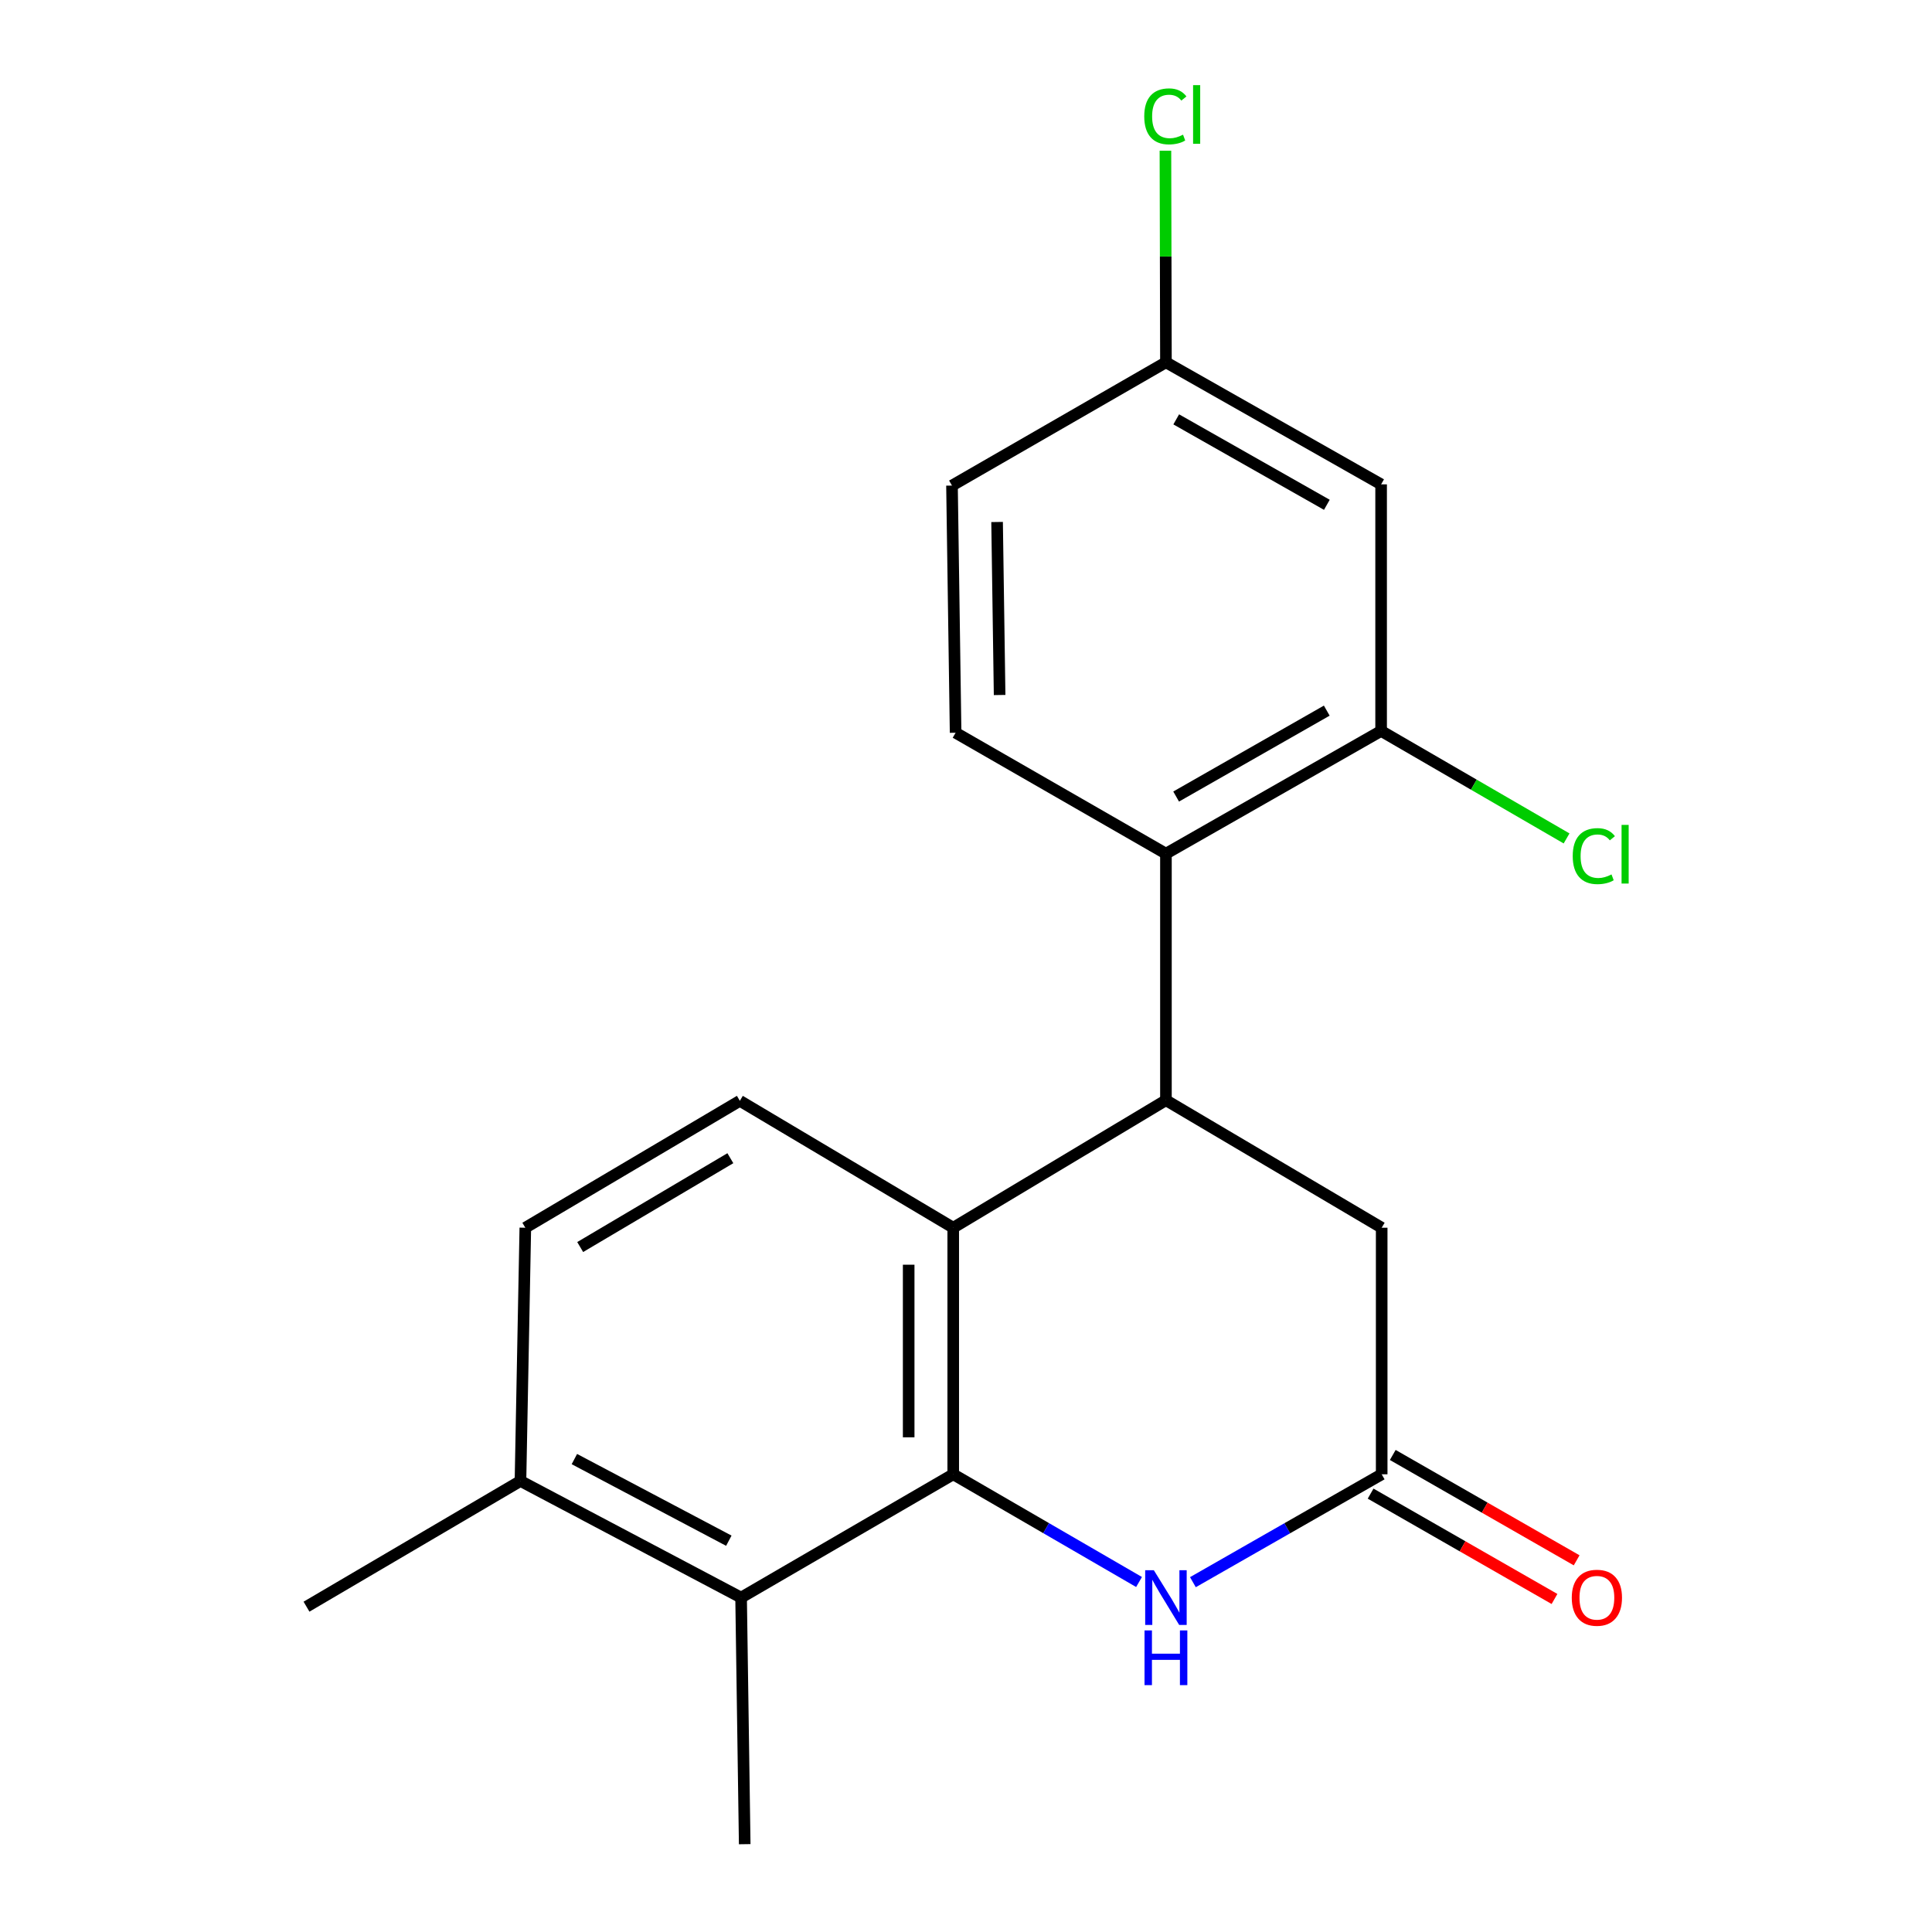 <?xml version='1.0' encoding='iso-8859-1'?>
<svg version='1.1' baseProfile='full'
              xmlns='http://www.w3.org/2000/svg'
                      xmlns:rdkit='http://www.rdkit.org/xml'
                      xmlns:xlink='http://www.w3.org/1999/xlink'
                  xml:space='preserve'
width='1000px' height='1000px' viewBox='0 0 1000 1000'>
<!-- END OF HEADER -->
<rect style='opacity:1.0;fill:#FFFFFF;stroke:none' width='1000' height='1000' x='0' y='0'> </rect>
<path class='bond-0' d='M 493.391,763.092 L 493.391,635.469' style='fill:none;fill-rule:evenodd;stroke:#000000;stroke-width:6px;stroke-linecap:butt;stroke-linejoin:miter;stroke-opacity:1' />
<path class='bond-0' d='M 470.329,743.949 L 470.329,654.613' style='fill:none;fill-rule:evenodd;stroke:#000000;stroke-width:6px;stroke-linecap:butt;stroke-linejoin:miter;stroke-opacity:1' />
<path class='bond-2' d='M 493.391,763.092 L 541.478,790.966' style='fill:none;fill-rule:evenodd;stroke:#000000;stroke-width:6px;stroke-linecap:butt;stroke-linejoin:miter;stroke-opacity:1' />
<path class='bond-2' d='M 541.478,790.966 L 589.565,818.84' style='fill:none;fill-rule:evenodd;stroke:#0000FF;stroke-width:6px;stroke-linecap:butt;stroke-linejoin:miter;stroke-opacity:1' />
<path class='bond-5' d='M 493.391,763.092 L 383.59,826.91' style='fill:none;fill-rule:evenodd;stroke:#000000;stroke-width:6px;stroke-linecap:butt;stroke-linejoin:miter;stroke-opacity:1' />
<path class='bond-1' d='M 493.391,635.469 L 603.486,569.473' style='fill:none;fill-rule:evenodd;stroke:#000000;stroke-width:6px;stroke-linecap:butt;stroke-linejoin:miter;stroke-opacity:1' />
<path class='bond-8' d='M 493.391,635.469 L 382.949,569.781' style='fill:none;fill-rule:evenodd;stroke:#000000;stroke-width:6px;stroke-linecap:butt;stroke-linejoin:miter;stroke-opacity:1' />
<path class='bond-3' d='M 603.486,569.473 L 603.486,441.851' style='fill:none;fill-rule:evenodd;stroke:#000000;stroke-width:6px;stroke-linecap:butt;stroke-linejoin:miter;stroke-opacity:1' />
<path class='bond-21' d='M 603.486,569.473 L 715.158,635.469' style='fill:none;fill-rule:evenodd;stroke:#000000;stroke-width:6px;stroke-linecap:butt;stroke-linejoin:miter;stroke-opacity:1' />
<path class='bond-4' d='M 617.442,818.935 L 666.3,791.013' style='fill:none;fill-rule:evenodd;stroke:#0000FF;stroke-width:6px;stroke-linecap:butt;stroke-linejoin:miter;stroke-opacity:1' />
<path class='bond-4' d='M 666.3,791.013 L 715.158,763.092' style='fill:none;fill-rule:evenodd;stroke:#000000;stroke-width:6px;stroke-linecap:butt;stroke-linejoin:miter;stroke-opacity:1' />
<path class='bond-6' d='M 603.486,441.851 L 714.863,378.328' style='fill:none;fill-rule:evenodd;stroke:#000000;stroke-width:6px;stroke-linecap:butt;stroke-linejoin:miter;stroke-opacity:1' />
<path class='bond-6' d='M 608.767,412.289 L 686.731,367.823' style='fill:none;fill-rule:evenodd;stroke:#000000;stroke-width:6px;stroke-linecap:butt;stroke-linejoin:miter;stroke-opacity:1' />
<path class='bond-10' d='M 603.486,441.851 L 494.621,379.263' style='fill:none;fill-rule:evenodd;stroke:#000000;stroke-width:6px;stroke-linecap:butt;stroke-linejoin:miter;stroke-opacity:1' />
<path class='bond-7' d='M 715.158,763.092 L 715.158,635.469' style='fill:none;fill-rule:evenodd;stroke:#000000;stroke-width:6px;stroke-linecap:butt;stroke-linejoin:miter;stroke-opacity:1' />
<path class='bond-12' d='M 709.425,773.097 L 757.016,800.363' style='fill:none;fill-rule:evenodd;stroke:#000000;stroke-width:6px;stroke-linecap:butt;stroke-linejoin:miter;stroke-opacity:1' />
<path class='bond-12' d='M 757.016,800.363 L 804.606,827.628' style='fill:none;fill-rule:evenodd;stroke:#FF0000;stroke-width:6px;stroke-linecap:butt;stroke-linejoin:miter;stroke-opacity:1' />
<path class='bond-12' d='M 720.89,753.087 L 768.48,780.352' style='fill:none;fill-rule:evenodd;stroke:#000000;stroke-width:6px;stroke-linecap:butt;stroke-linejoin:miter;stroke-opacity:1' />
<path class='bond-12' d='M 768.48,780.352 L 816.07,807.618' style='fill:none;fill-rule:evenodd;stroke:#FF0000;stroke-width:6px;stroke-linecap:butt;stroke-linejoin:miter;stroke-opacity:1' />
<path class='bond-11' d='M 383.59,826.91 L 269.394,766.551' style='fill:none;fill-rule:evenodd;stroke:#000000;stroke-width:6px;stroke-linecap:butt;stroke-linejoin:miter;stroke-opacity:1' />
<path class='bond-11' d='M 377.237,797.467 L 297.3,755.216' style='fill:none;fill-rule:evenodd;stroke:#000000;stroke-width:6px;stroke-linecap:butt;stroke-linejoin:miter;stroke-opacity:1' />
<path class='bond-18' d='M 383.59,826.91 L 385.46,954.545' style='fill:none;fill-rule:evenodd;stroke:#000000;stroke-width:6px;stroke-linecap:butt;stroke-linejoin:miter;stroke-opacity:1' />
<path class='bond-9' d='M 714.863,378.328 L 714.863,250.705' style='fill:none;fill-rule:evenodd;stroke:#000000;stroke-width:6px;stroke-linecap:butt;stroke-linejoin:miter;stroke-opacity:1' />
<path class='bond-15' d='M 714.863,378.328 L 762.86,406.149' style='fill:none;fill-rule:evenodd;stroke:#000000;stroke-width:6px;stroke-linecap:butt;stroke-linejoin:miter;stroke-opacity:1' />
<path class='bond-15' d='M 762.86,406.149 L 810.857,433.971' style='fill:none;fill-rule:evenodd;stroke:#00CC00;stroke-width:6px;stroke-linecap:butt;stroke-linejoin:miter;stroke-opacity:1' />
<path class='bond-20' d='M 382.949,569.781 L 271.905,635.469' style='fill:none;fill-rule:evenodd;stroke:#000000;stroke-width:6px;stroke-linecap:butt;stroke-linejoin:miter;stroke-opacity:1' />
<path class='bond-20' d='M 378.034,599.483 L 300.304,645.465' style='fill:none;fill-rule:evenodd;stroke:#000000;stroke-width:6px;stroke-linecap:butt;stroke-linejoin:miter;stroke-opacity:1' />
<path class='bond-22' d='M 714.863,250.705 L 603.486,187.528' style='fill:none;fill-rule:evenodd;stroke:#000000;stroke-width:6px;stroke-linecap:butt;stroke-linejoin:miter;stroke-opacity:1' />
<path class='bond-22' d='M 686.778,261.288 L 608.814,217.064' style='fill:none;fill-rule:evenodd;stroke:#000000;stroke-width:6px;stroke-linecap:butt;stroke-linejoin:miter;stroke-opacity:1' />
<path class='bond-16' d='M 494.621,379.263 L 492.75,251.333' style='fill:none;fill-rule:evenodd;stroke:#000000;stroke-width:6px;stroke-linecap:butt;stroke-linejoin:miter;stroke-opacity:1' />
<path class='bond-16' d='M 517.4,359.736 L 516.09,270.185' style='fill:none;fill-rule:evenodd;stroke:#000000;stroke-width:6px;stroke-linecap:butt;stroke-linejoin:miter;stroke-opacity:1' />
<path class='bond-13' d='M 269.394,766.551 L 271.905,635.469' style='fill:none;fill-rule:evenodd;stroke:#000000;stroke-width:6px;stroke-linecap:butt;stroke-linejoin:miter;stroke-opacity:1' />
<path class='bond-19' d='M 269.394,766.551 L 158.645,831.612' style='fill:none;fill-rule:evenodd;stroke:#000000;stroke-width:6px;stroke-linecap:butt;stroke-linejoin:miter;stroke-opacity:1' />
<path class='bond-14' d='M 603.486,187.528 L 492.75,251.333' style='fill:none;fill-rule:evenodd;stroke:#000000;stroke-width:6px;stroke-linecap:butt;stroke-linejoin:miter;stroke-opacity:1' />
<path class='bond-17' d='M 603.486,187.528 L 603.355,132.763' style='fill:none;fill-rule:evenodd;stroke:#000000;stroke-width:6px;stroke-linecap:butt;stroke-linejoin:miter;stroke-opacity:1' />
<path class='bond-17' d='M 603.355,132.763 L 603.224,77.998' style='fill:none;fill-rule:evenodd;stroke:#00CC00;stroke-width:6px;stroke-linecap:butt;stroke-linejoin:miter;stroke-opacity:1' />
<path  class='atom-3' d='M 597.226 812.75
L 606.506 827.75
Q 607.426 829.23, 608.906 831.91
Q 610.386 834.59, 610.466 834.75
L 610.466 812.75
L 614.226 812.75
L 614.226 841.07
L 610.346 841.07
L 600.386 824.67
Q 599.226 822.75, 597.986 820.55
Q 596.786 818.35, 596.426 817.67
L 596.426 841.07
L 592.746 841.07
L 592.746 812.75
L 597.226 812.75
' fill='#0000FF'/>
<path  class='atom-3' d='M 592.406 843.902
L 596.246 843.902
L 596.246 855.942
L 610.726 855.942
L 610.726 843.902
L 614.566 843.902
L 614.566 872.222
L 610.726 872.222
L 610.726 859.142
L 596.246 859.142
L 596.246 872.222
L 592.406 872.222
L 592.406 843.902
' fill='#0000FF'/>
<path  class='atom-13' d='M 813.547 826.99
Q 813.547 820.19, 816.907 816.39
Q 820.267 812.59, 826.547 812.59
Q 832.827 812.59, 836.187 816.39
Q 839.547 820.19, 839.547 826.99
Q 839.547 833.87, 836.147 837.79
Q 832.747 841.67, 826.547 841.67
Q 820.307 841.67, 816.907 837.79
Q 813.547 833.91, 813.547 826.99
M 826.547 838.47
Q 830.867 838.47, 833.187 835.59
Q 835.547 832.67, 835.547 826.99
Q 835.547 821.43, 833.187 818.63
Q 830.867 815.79, 826.547 815.79
Q 822.227 815.79, 819.867 818.59
Q 817.547 821.39, 817.547 826.99
Q 817.547 832.71, 819.867 835.59
Q 822.227 838.47, 826.547 838.47
' fill='#FF0000'/>
<path  class='atom-16' d='M 814.039 443.125
Q 814.039 436.085, 817.319 432.405
Q 820.639 428.685, 826.919 428.685
Q 832.759 428.685, 835.879 432.805
L 833.239 434.965
Q 830.959 431.965, 826.919 431.965
Q 822.639 431.965, 820.359 434.845
Q 818.119 437.685, 818.119 443.125
Q 818.119 448.725, 820.439 451.605
Q 822.799 454.485, 827.359 454.485
Q 830.479 454.485, 834.119 452.605
L 835.239 455.605
Q 833.759 456.565, 831.519 457.125
Q 829.279 457.685, 826.799 457.685
Q 820.639 457.685, 817.319 453.925
Q 814.039 450.165, 814.039 443.125
' fill='#00CC00'/>
<path  class='atom-16' d='M 839.319 426.965
L 842.999 426.965
L 842.999 457.325
L 839.319 457.325
L 839.319 426.965
' fill='#00CC00'/>
<path  class='atom-18' d='M 592.259 60.231
Q 592.259 53.191, 595.539 49.511
Q 598.859 45.791, 605.139 45.791
Q 610.979 45.791, 614.099 49.911
L 611.459 52.071
Q 609.179 49.071, 605.139 49.071
Q 600.859 49.071, 598.579 51.951
Q 596.339 54.791, 596.339 60.231
Q 596.339 65.831, 598.659 68.711
Q 601.019 71.591, 605.579 71.591
Q 608.699 71.591, 612.339 69.711
L 613.459 72.711
Q 611.979 73.671, 609.739 74.231
Q 607.499 74.791, 605.019 74.791
Q 598.859 74.791, 595.539 71.031
Q 592.259 67.271, 592.259 60.231
' fill='#00CC00'/>
<path  class='atom-18' d='M 617.539 44.071
L 621.219 44.071
L 621.219 74.431
L 617.539 74.431
L 617.539 44.071
' fill='#00CC00'/>
</svg>
